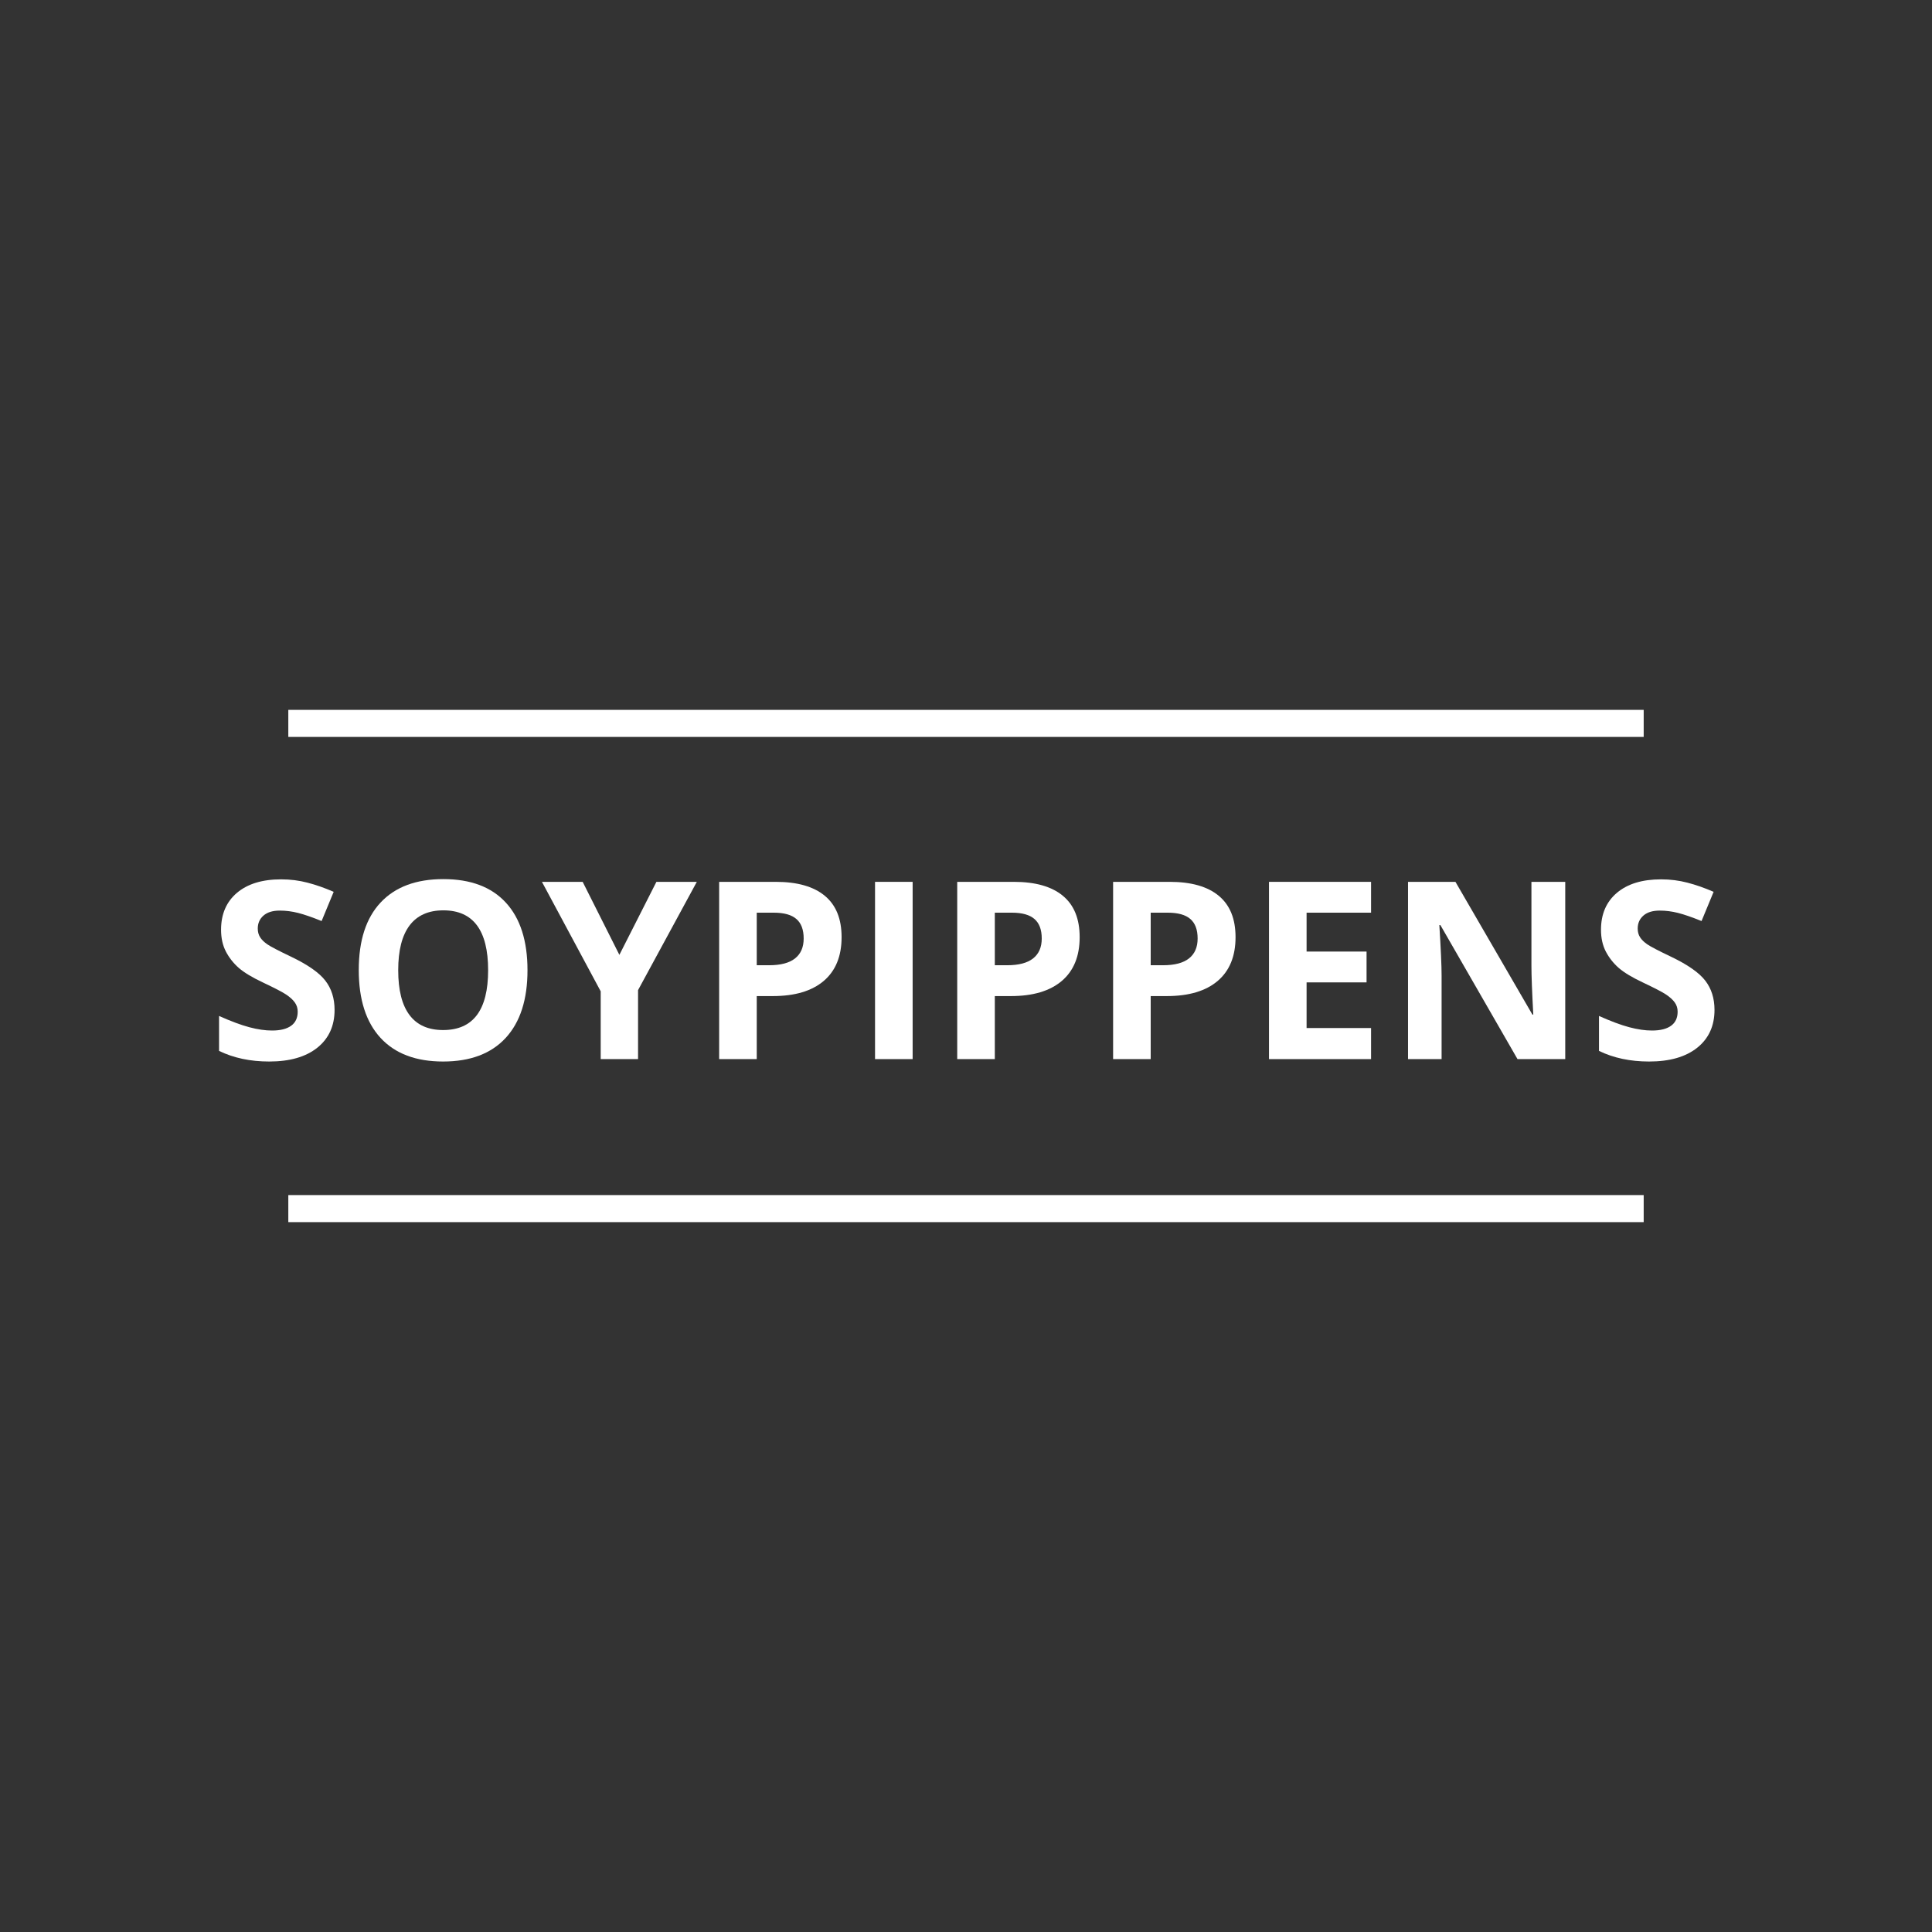 <svg xmlns="http://www.w3.org/2000/svg" xmlns:xlink="http://www.w3.org/1999/xlink" width="500" zoomAndPan="magnify" viewBox="0 0 375 375" height="500" preserveAspectRatio="xMidYMid meet" version="1.0"><rect x="0" y="0" width="375" height="375" fill="#333333" stroke="none"/><defs><g/></defs><path stroke-linecap="butt" transform="matrix(0.75, 0, 0, 0.75, 55.962, 137.786)" fill="none" stroke-linejoin="miter" d="M -0.001 3.499 L 350.77 3.499 " stroke="#ffffff" stroke-width="7" stroke-opacity="1" stroke-miterlimit="4"/><path stroke-linecap="butt" transform="matrix(0.75, 0, 0, 0.75, 55.962, 231.964)" fill="none" stroke-linejoin="miter" d="M -0.001 3.501 L 350.77 3.501 " stroke="#ffffff" stroke-width="7" stroke-opacity="1" stroke-miterlimit="4"/><g fill="#ffffff" fill-opacity="1"><g transform="translate(40.299, 205.572)"><g><path d="M 24.641 -9.547 C 24.641 -6.441 23.52 -3.992 21.281 -2.203 C 19.039 -0.422 15.93 0.469 11.953 0.469 C 8.285 0.469 5.039 -0.219 2.219 -1.594 L 2.219 -8.375 C 4.531 -7.344 6.488 -6.613 8.094 -6.188 C 9.707 -5.758 11.18 -5.547 12.516 -5.547 C 14.117 -5.547 15.348 -5.852 16.203 -6.469 C 17.055 -7.082 17.484 -7.992 17.484 -9.203 C 17.484 -9.879 17.297 -10.477 16.922 -11 C 16.547 -11.52 15.992 -12.023 15.266 -12.516 C 14.535 -13.004 13.047 -13.781 10.797 -14.844 C 8.691 -15.832 7.113 -16.781 6.062 -17.688 C 5.02 -18.602 4.18 -19.664 3.547 -20.875 C 2.922 -22.082 2.609 -23.492 2.609 -25.109 C 2.609 -28.148 3.641 -30.539 5.703 -32.281 C 7.766 -34.02 10.617 -34.891 14.266 -34.891 C 16.047 -34.891 17.75 -34.676 19.375 -34.25 C 21 -33.832 22.695 -33.238 24.469 -32.469 L 22.125 -26.797 C 20.281 -27.547 18.758 -28.07 17.562 -28.375 C 16.363 -28.676 15.18 -28.828 14.016 -28.828 C 12.641 -28.828 11.582 -28.504 10.844 -27.859 C 10.102 -27.211 9.734 -26.375 9.734 -25.344 C 9.734 -24.695 9.883 -24.133 10.188 -23.656 C 10.488 -23.176 10.961 -22.711 11.609 -22.266 C 12.266 -21.816 13.805 -21.016 16.234 -19.859 C 19.453 -18.316 21.656 -16.773 22.844 -15.234 C 24.039 -13.691 24.641 -11.797 24.641 -9.547 Z M 24.641 -9.547 "/></g></g></g><g fill="#ffffff" fill-opacity="1"><g transform="translate(66.839, 205.572)"><g><path d="M 35.547 -17.25 C 35.547 -11.551 34.133 -7.172 31.312 -4.109 C 28.488 -1.055 24.441 0.469 19.172 0.469 C 13.898 0.469 9.852 -1.055 7.031 -4.109 C 4.207 -7.172 2.797 -11.566 2.797 -17.297 C 2.797 -23.016 4.211 -27.383 7.047 -30.406 C 9.879 -33.426 13.938 -34.938 19.219 -34.938 C 24.508 -34.938 28.551 -33.414 31.344 -30.375 C 34.145 -27.332 35.547 -22.957 35.547 -17.25 Z M 10.453 -17.25 C 10.453 -13.406 11.18 -10.508 12.641 -8.562 C 14.098 -6.613 16.273 -5.641 19.172 -5.641 C 24.992 -5.641 27.906 -9.508 27.906 -17.25 C 27.906 -25 25.008 -28.875 19.219 -28.875 C 16.32 -28.875 14.133 -27.895 12.656 -25.938 C 11.188 -23.988 10.453 -21.094 10.453 -17.25 Z M 10.453 -17.25 "/></g></g></g><g fill="#ffffff" fill-opacity="1"><g transform="translate(105.19, 205.572)"><g><path d="M 15.031 -20.234 L 22.219 -34.406 L 30.062 -34.406 L 18.656 -13.391 L 18.656 0 L 11.406 0 L 11.406 -13.156 L 0 -34.406 L 7.906 -34.406 Z M 15.031 -20.234 "/></g></g></g><g fill="#ffffff" fill-opacity="1"><g transform="translate(135.259, 205.572)"><g><path d="M 11.625 -18.219 L 14.016 -18.219 C 16.266 -18.219 17.945 -18.66 19.062 -19.547 C 20.176 -20.43 20.734 -21.719 20.734 -23.406 C 20.734 -25.113 20.266 -26.375 19.328 -27.188 C 18.391 -28.008 16.926 -28.422 14.938 -28.422 L 11.625 -28.422 Z M 28.094 -23.672 C 28.094 -19.973 26.938 -17.141 24.625 -15.172 C 22.312 -13.211 19.02 -12.234 14.75 -12.234 L 11.625 -12.234 L 11.625 0 L 4.328 0 L 4.328 -34.406 L 15.312 -34.406 C 19.488 -34.406 22.66 -33.504 24.828 -31.703 C 27.004 -29.91 28.094 -27.234 28.094 -23.672 Z M 28.094 -23.672 "/></g></g></g><g fill="#ffffff" fill-opacity="1"><g transform="translate(165.516, 205.572)"><g><path d="M 4.328 0 L 4.328 -34.406 L 11.625 -34.406 L 11.625 0 Z M 4.328 0 "/></g></g></g><g fill="#ffffff" fill-opacity="1"><g transform="translate(181.468, 205.572)"><g><path d="M 11.625 -18.219 L 14.016 -18.219 C 16.266 -18.219 17.945 -18.66 19.062 -19.547 C 20.176 -20.43 20.734 -21.719 20.734 -23.406 C 20.734 -25.113 20.266 -26.375 19.328 -27.188 C 18.391 -28.008 16.926 -28.422 14.938 -28.422 L 11.625 -28.422 Z M 28.094 -23.672 C 28.094 -19.973 26.938 -17.141 24.625 -15.172 C 22.312 -13.211 19.02 -12.234 14.75 -12.234 L 11.625 -12.234 L 11.625 0 L 4.328 0 L 4.328 -34.406 L 15.312 -34.406 C 19.488 -34.406 22.66 -33.504 24.828 -31.703 C 27.004 -29.91 28.094 -27.234 28.094 -23.672 Z M 28.094 -23.672 "/></g></g></g><g fill="#ffffff" fill-opacity="1"><g transform="translate(211.725, 205.572)"><g><path d="M 11.625 -18.219 L 14.016 -18.219 C 16.266 -18.219 17.945 -18.66 19.062 -19.547 C 20.176 -20.43 20.734 -21.719 20.734 -23.406 C 20.734 -25.113 20.266 -26.375 19.328 -27.188 C 18.391 -28.008 16.926 -28.422 14.938 -28.422 L 11.625 -28.422 Z M 28.094 -23.672 C 28.094 -19.973 26.938 -17.141 24.625 -15.172 C 22.312 -13.211 19.02 -12.234 14.75 -12.234 L 11.625 -12.234 L 11.625 0 L 4.328 0 L 4.328 -34.406 L 15.312 -34.406 C 19.488 -34.406 22.66 -33.504 24.828 -31.703 C 27.004 -29.91 28.094 -27.234 28.094 -23.672 Z M 28.094 -23.672 "/></g></g></g><g fill="#ffffff" fill-opacity="1"><g transform="translate(241.982, 205.572)"><g><path d="M 24.141 0 L 4.328 0 L 4.328 -34.406 L 24.141 -34.406 L 24.141 -28.422 L 11.625 -28.422 L 11.625 -20.875 L 23.266 -20.875 L 23.266 -14.891 L 11.625 -14.891 L 11.625 -6.031 L 24.141 -6.031 Z M 24.141 0 "/></g></g></g><g fill="#ffffff" fill-opacity="1"><g transform="translate(268.969, 205.572)"><g><path d="M 34.844 0 L 25.578 0 L 10.609 -26.016 L 10.406 -26.016 C 10.695 -21.422 10.844 -18.145 10.844 -16.188 L 10.844 0 L 4.328 0 L 4.328 -34.406 L 13.531 -34.406 L 28.469 -8.641 L 28.641 -8.641 C 28.398 -13.109 28.281 -16.27 28.281 -18.125 L 28.281 -34.406 L 34.844 -34.406 Z M 34.844 0 "/></g></g></g><g fill="#ffffff" fill-opacity="1"><g transform="translate(308.143, 205.572)"><g><path d="M 24.641 -9.547 C 24.641 -6.441 23.52 -3.992 21.281 -2.203 C 19.039 -0.422 15.93 0.469 11.953 0.469 C 8.285 0.469 5.039 -0.219 2.219 -1.594 L 2.219 -8.375 C 4.531 -7.344 6.488 -6.613 8.094 -6.188 C 9.707 -5.758 11.18 -5.547 12.516 -5.547 C 14.117 -5.547 15.348 -5.852 16.203 -6.469 C 17.055 -7.082 17.484 -7.992 17.484 -9.203 C 17.484 -9.879 17.297 -10.477 16.922 -11 C 16.547 -11.52 15.992 -12.023 15.266 -12.516 C 14.535 -13.004 13.047 -13.781 10.797 -14.844 C 8.691 -15.832 7.113 -16.781 6.062 -17.688 C 5.02 -18.602 4.18 -19.664 3.547 -20.875 C 2.922 -22.082 2.609 -23.492 2.609 -25.109 C 2.609 -28.148 3.641 -30.539 5.703 -32.281 C 7.766 -34.02 10.617 -34.891 14.266 -34.891 C 16.047 -34.891 17.75 -34.676 19.375 -34.25 C 21 -33.832 22.695 -33.238 24.469 -32.469 L 22.125 -26.797 C 20.281 -27.547 18.758 -28.07 17.562 -28.375 C 16.363 -28.676 15.18 -28.828 14.016 -28.828 C 12.641 -28.828 11.582 -28.504 10.844 -27.859 C 10.102 -27.211 9.734 -26.375 9.734 -25.344 C 9.734 -24.695 9.883 -24.133 10.188 -23.656 C 10.488 -23.176 10.961 -22.711 11.609 -22.266 C 12.266 -21.816 13.805 -21.016 16.234 -19.859 C 19.453 -18.316 21.656 -16.773 22.844 -15.234 C 24.039 -13.691 24.641 -11.797 24.641 -9.547 Z M 24.641 -9.547 "/></g></g></g></svg>